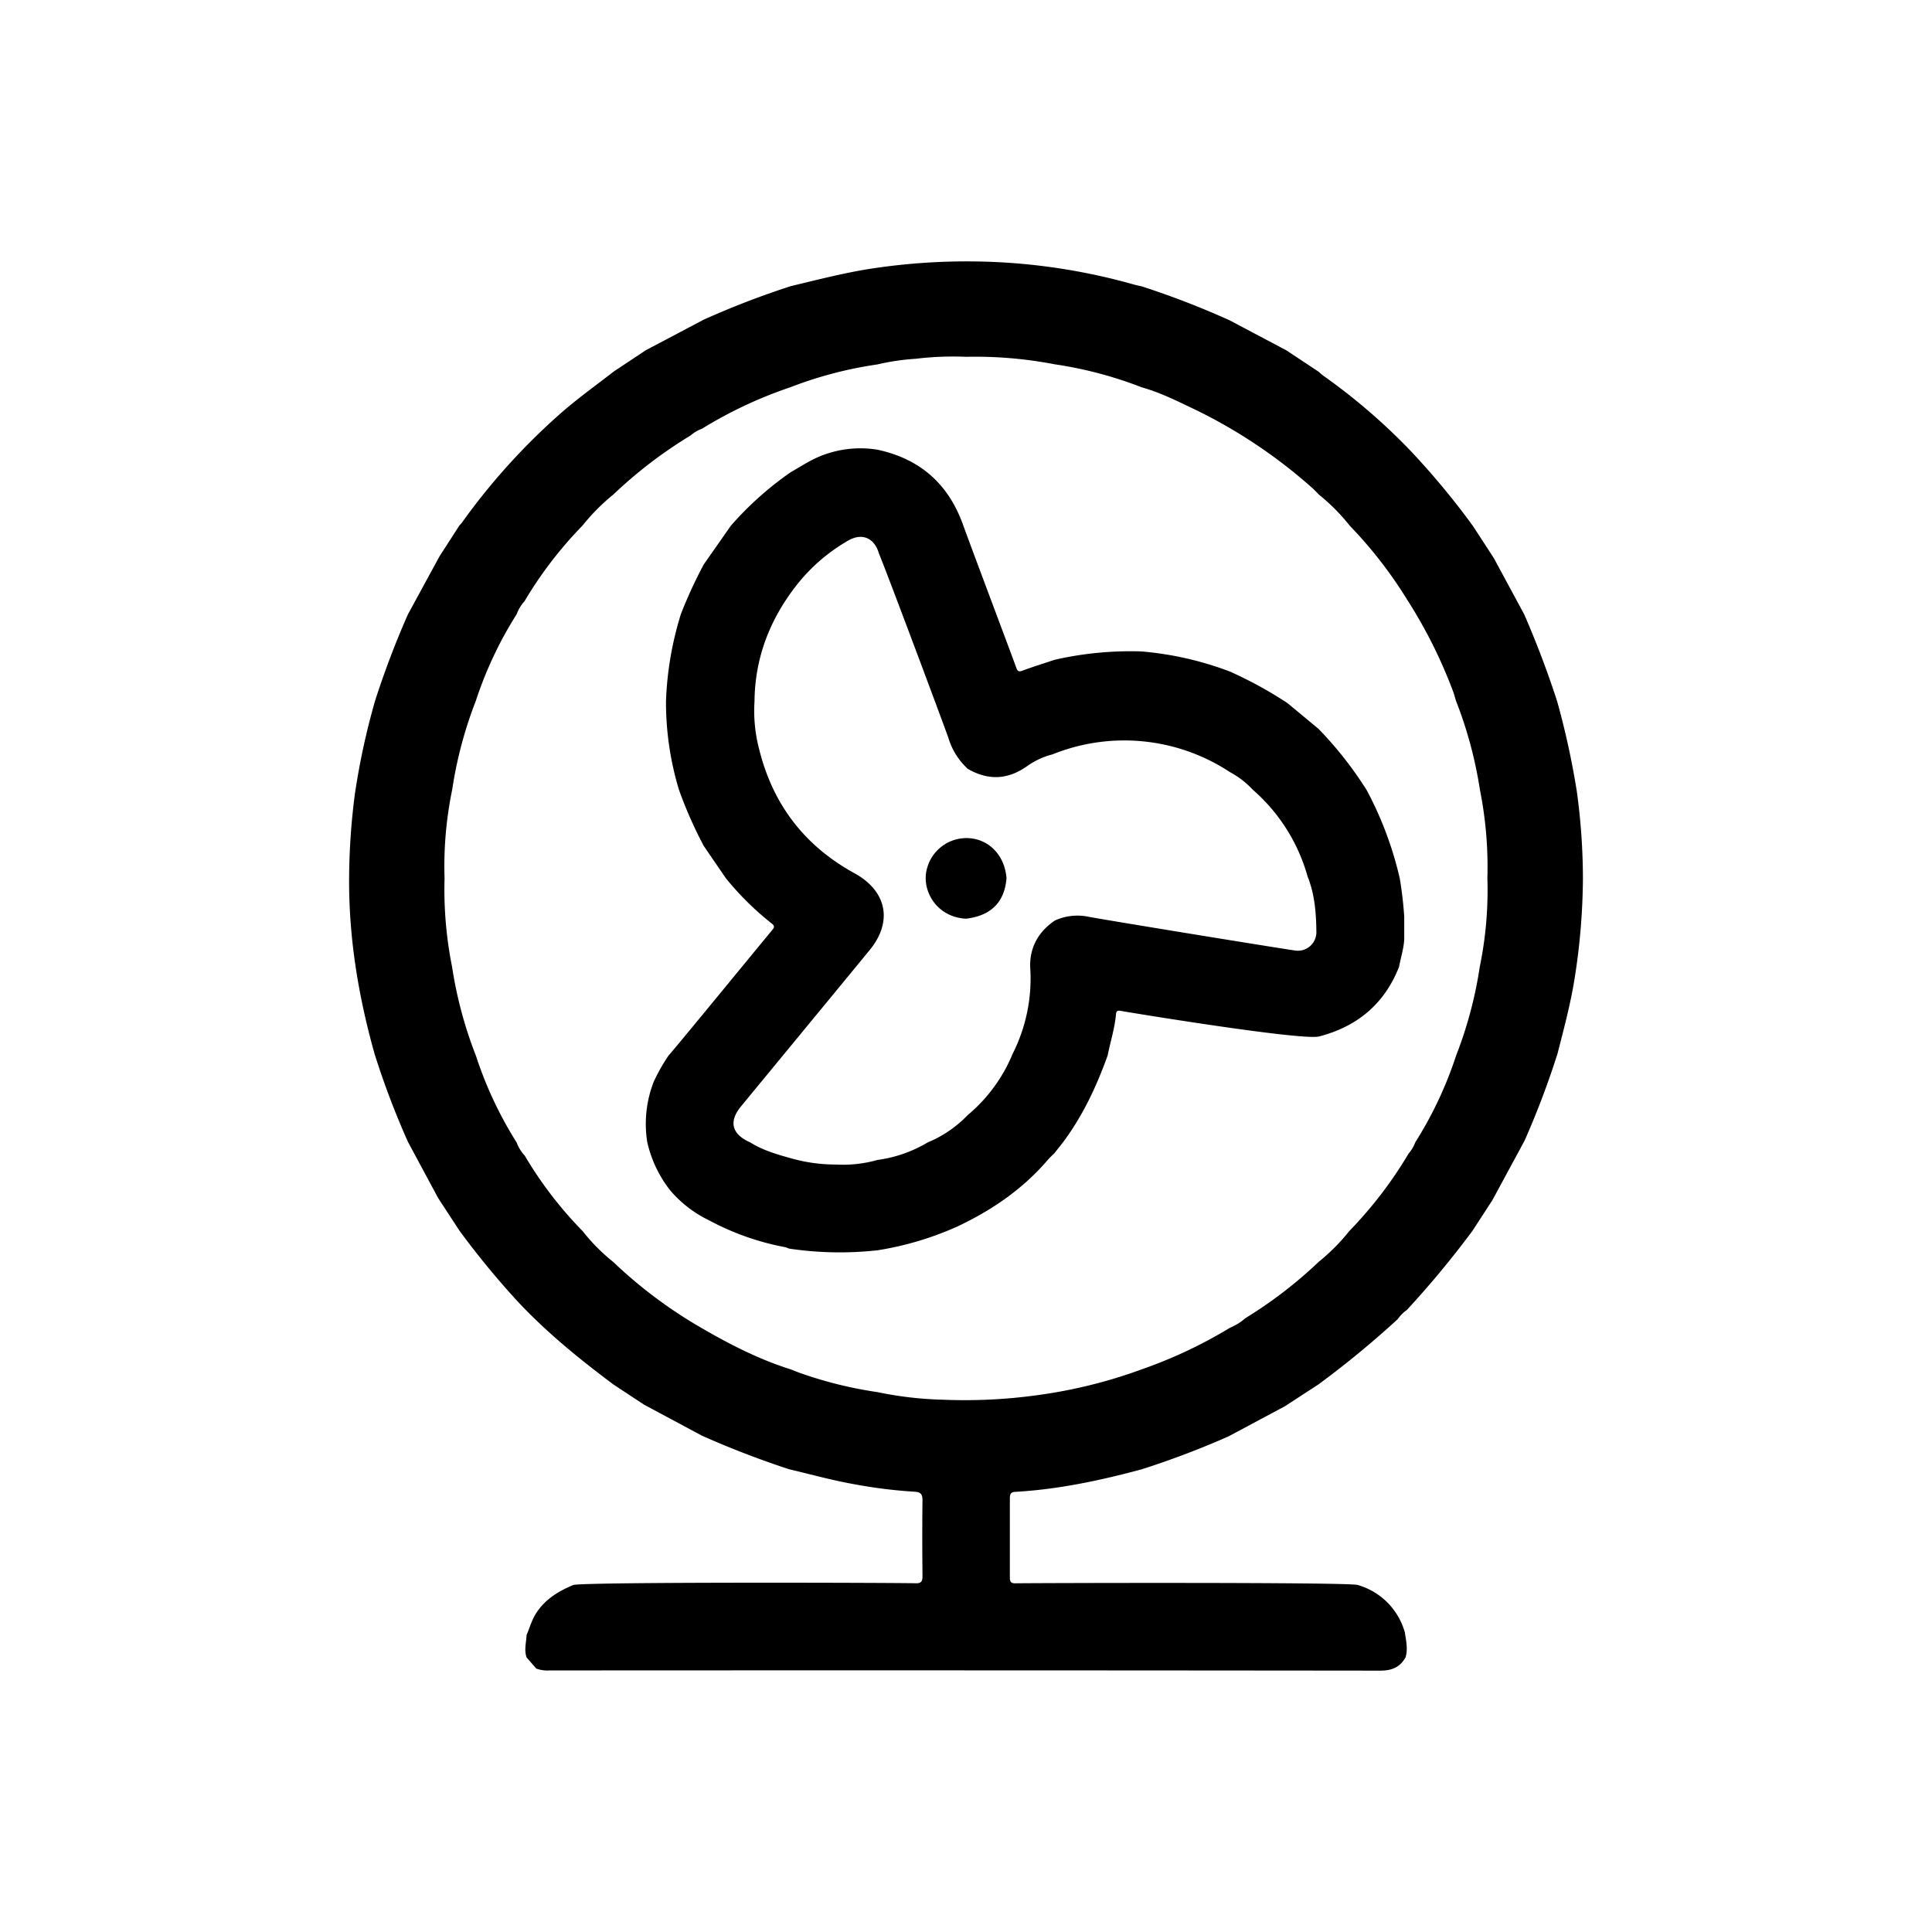 <svg xmlns="http://www.w3.org/2000/svg" width="600" height="600" viewBox="0 0 600 600">
  <g>
    <path d="M218.53,99.28a266.94,266.94,0,0,1,27-10.4c8.94-2.14,17.84-4.47,27-5.74a196.58,196.58,0,0,1,37.32-1.73,190.44,190.44,0,0,1,42.46,7c.72.2,1.45.34,2.18.5A260.79,260.79,0,0,1,381.9,99.49l17.55,9.29,10,6.62c.51.43,1,.9,1.52,1.28a187.76,187.76,0,0,1,26.84,23.06,237.21,237.21,0,0,1,19.59,23.57q3.28,5,6.55,10.07,4.71,8.72,9.41,17.43,5.77,13.23,10.23,27a250.71,250.71,0,0,1,6.1,27.92,199.34,199.34,0,0,1,1.9,27.06A203.41,203.41,0,0,1,489,303.92c-1.25,7.86-3.32,15.53-5.28,23.23a263.91,263.91,0,0,1-10.25,27.09q-5,9.25-10,18.49l-6.15,9.47a297.64,297.64,0,0,1-20.44,24.66,10.54,10.54,0,0,0-2.76,2.77,294.84,294.84,0,0,1-24.62,20.28L399,436.75l-17.6,9.39a270.67,270.67,0,0,1-26.85,10.17c-12.91,3.48-25.95,6.25-39.34,7-1.35.08-1.59.83-1.59,2q0,12.35,0,24.69c0,1.31.47,1.75,1.75,1.71,4.07-.09,102.23-.39,106.21.5a21.28,21.28,0,0,1,14.7,14.73c.39,2.57,1,5.14.24,7.75-1.72,3.06-4.22,4.14-7.82,4.14q-129-.14-258-.06a10.15,10.15,0,0,1-4.16-.58l-3-3.45c-.82-2.32-.11-4.65,0-7,1-2.28,1.61-4.68,3-6.8,2.8-4.31,6.92-6.8,11.51-8.71,4.12-1,102.35-.7,106.25-.53,1.84.08,2.2-.65,2.19-2.31-.08-7.82-.1-15.65,0-23.47,0-2-.63-2.55-2.55-2.66A152.08,152.08,0,0,1,265.63,461c-7-1.22-13.76-3.11-20.62-4.73a284,284,0,0,1-27-10.4l-18-9.64-9.55-6.3C180.05,422.14,170,414,161.06,404.49a256.42,256.42,0,0,1-18.38-22.31l-6.6-10.1-9.36-17.41a253.63,253.63,0,0,1-10.41-27.44c-5-17.8-8-35.91-7.89-54.46a207.44,207.44,0,0,1,1.85-26.59,224.29,224.29,0,0,1,6.18-28.43,272.66,272.66,0,0,1,10.23-26.94l9.82-18.05,6.11-9.47c.32-.38.67-.73.95-1.13a201,201,0,0,1,30.18-33.46c5.35-4.75,11.18-8.89,16.81-13.28l10-6.65ZM218,133.15a11.18,11.18,0,0,0-3.52,2.08,140.22,140.22,0,0,0-24,18.35,62.76,62.76,0,0,0-9.57,9.64,124.58,124.58,0,0,0-18,23.47,12.52,12.52,0,0,0-2.46,4.06,120.58,120.58,0,0,0-12.68,26.91,128.56,128.56,0,0,0-7.34,27.59,117.66,117.66,0,0,0-2.37,27.51,122.28,122.28,0,0,0,2.33,27.46A129.32,129.32,0,0,0,147.85,328a119.75,119.75,0,0,0,12.61,26.83,11.84,11.84,0,0,0,2.5,4.06,122.6,122.6,0,0,0,18,23.46,59.15,59.15,0,0,0,9.52,9.59,143.7,143.7,0,0,0,27.95,20.8c8.64,5,17.54,9.51,27.11,12.52,1.15.44,2.29.93,3.46,1.32a126.9,126.9,0,0,0,23.53,5.76,113.29,113.29,0,0,0,20.5,2.36,163.55,163.55,0,0,0,28.4-1.32A154,154,0,0,0,355,425.11a144.32,144.32,0,0,0,27-12.77,17.56,17.56,0,0,0,4.81-3,136,136,0,0,0,22.72-17.46,62.56,62.56,0,0,0,9.56-9.62,129.57,129.57,0,0,0,18.36-24,11.64,11.64,0,0,0,2.07-3.49,120.65,120.65,0,0,0,12.68-26.92,128.25,128.25,0,0,0,7.35-27.57,117.74,117.74,0,0,0,2.37-27.52,122.13,122.13,0,0,0-2.31-27.45,129.85,129.85,0,0,0-7.47-27.74c-.26-.88-.48-1.77-.79-2.62A150.36,150.36,0,0,0,437,186.23a134.94,134.94,0,0,0-17.85-23,60.22,60.22,0,0,0-9.54-9.61c-.64-.65-1.24-1.34-1.93-1.94a159.14,159.14,0,0,0-36.36-24.4c-5.47-2.6-10.89-5.36-16.77-7a124,124,0,0,0-27.05-7.15A130.26,130.26,0,0,0,300,110.81a96.65,96.65,0,0,0-15.59.61,72.11,72.11,0,0,0-11.94,1.76,123.44,123.44,0,0,0-27,7.08A133.87,133.87,0,0,0,218,133.15Z"/>
    <path d="M436.1,284.75q0,3.51,0,7c-.17,2.9-1.09,5.65-1.6,8.49-4.56,11.59-13.07,18.63-25,21.68-6.37,1.13-59.19-7.56-61.54-8-.8-.16-1.3.05-1.37.94-.36,4.4-1.74,8.59-2.59,12.89-3.44,9.61-7.74,18.79-13.87,27l-2.66,3.37c-.7.71-1.45,1.37-2.1,2.13-7.76,9.07-17.38,15.62-28.11,20.68a97.76,97.76,0,0,1-24.74,7.36,106.75,106.75,0,0,1-27.49-.53,6.61,6.61,0,0,0-1.17-.43,81.75,81.75,0,0,1-23.6-8.32,36.84,36.84,0,0,1-12.14-9.35,37.79,37.79,0,0,1-7.1-14.92A36,36,0,0,1,203,336a56.54,56.54,0,0,1,4.61-8.17c3.61-4.11,29-35.18,32.22-39,.66-.77.79-1.31-.13-2a89.79,89.79,0,0,1-14.31-14.13l-6.84-10a131.28,131.28,0,0,1-7.72-17.51,94.18,94.18,0,0,1-4-27.46,103,103,0,0,1,4.62-27,142.08,142.08,0,0,1,7.12-15.46l8.4-12a102.28,102.28,0,0,1,18.51-16.57c2.6-1.48,5.11-3.12,7.8-4.4a33.09,33.09,0,0,1,19.23-2.64c13.1,2.82,21.91,10.48,26.5,23.13,3.4,9.37,14.59,39,16.61,44.59.31.85.59,1.38,1.77.95,3.34-1.24,6.74-2.29,10.12-3.42a105.56,105.56,0,0,1,27-2.6,101.51,101.51,0,0,1,27.39,6.22,126.24,126.24,0,0,1,17.93,9.82l9.64,8a116,116,0,0,1,14.95,19,110.4,110.4,0,0,1,10.3,27.49A120.48,120.48,0,0,1,436.1,284.75ZM272.51,360.23a40.89,40.89,0,0,0,15.59-5.44,36.67,36.67,0,0,0,12.44-8.5,49.07,49.07,0,0,0,13.93-19,51.77,51.77,0,0,0,5.46-27c-.14-6.21,2.6-10.91,7.62-14.39a16.86,16.86,0,0,1,10.36-1.22c5.49,1.06,57.43,9.51,64.13,10.49a5.76,5.76,0,0,0,6.77-5.95c-.07-5.78-.53-11.56-2.72-17a55.52,55.52,0,0,0-17-26.94,27.74,27.74,0,0,0-7.11-5.49,59.64,59.64,0,0,0-55.1-5.52,23.8,23.8,0,0,0-7.89,3.65c-6,4.27-12.11,4.52-18.44.85a21.32,21.32,0,0,1-6-9.57c-1.34-3.85-19-51.13-21.6-57.34-1.42-4.85-5.26-6.47-9.61-3.94a55.69,55.69,0,0,0-15.95,13.8c-8.29,10.6-12.95,22.54-13.07,36.1a46.77,46.77,0,0,0,1.48,15c4.26,17.05,14.08,29.88,29.53,38.35,10.12,5.56,12,15.05,4.75,23.89-8.38,10.22-35.45,43.06-40,48.59-3.85,4.73-2.79,8.61,2.9,11.13,3.85,2.41,8.14,3.68,12.47,4.88a51.19,51.19,0,0,0,14.23,2A39.26,39.26,0,0,0,272.51,360.23Z"/>
    <path d="M312.58,272.76q-.93,11.16-12.57,12.55c-9.23-.47-13.76-8.77-12.24-15.11a12.68,12.68,0,0,1,13.43-9.88C307.47,260.87,312.07,265.91,312.58,272.76Z"/>
  </g>
</svg>
